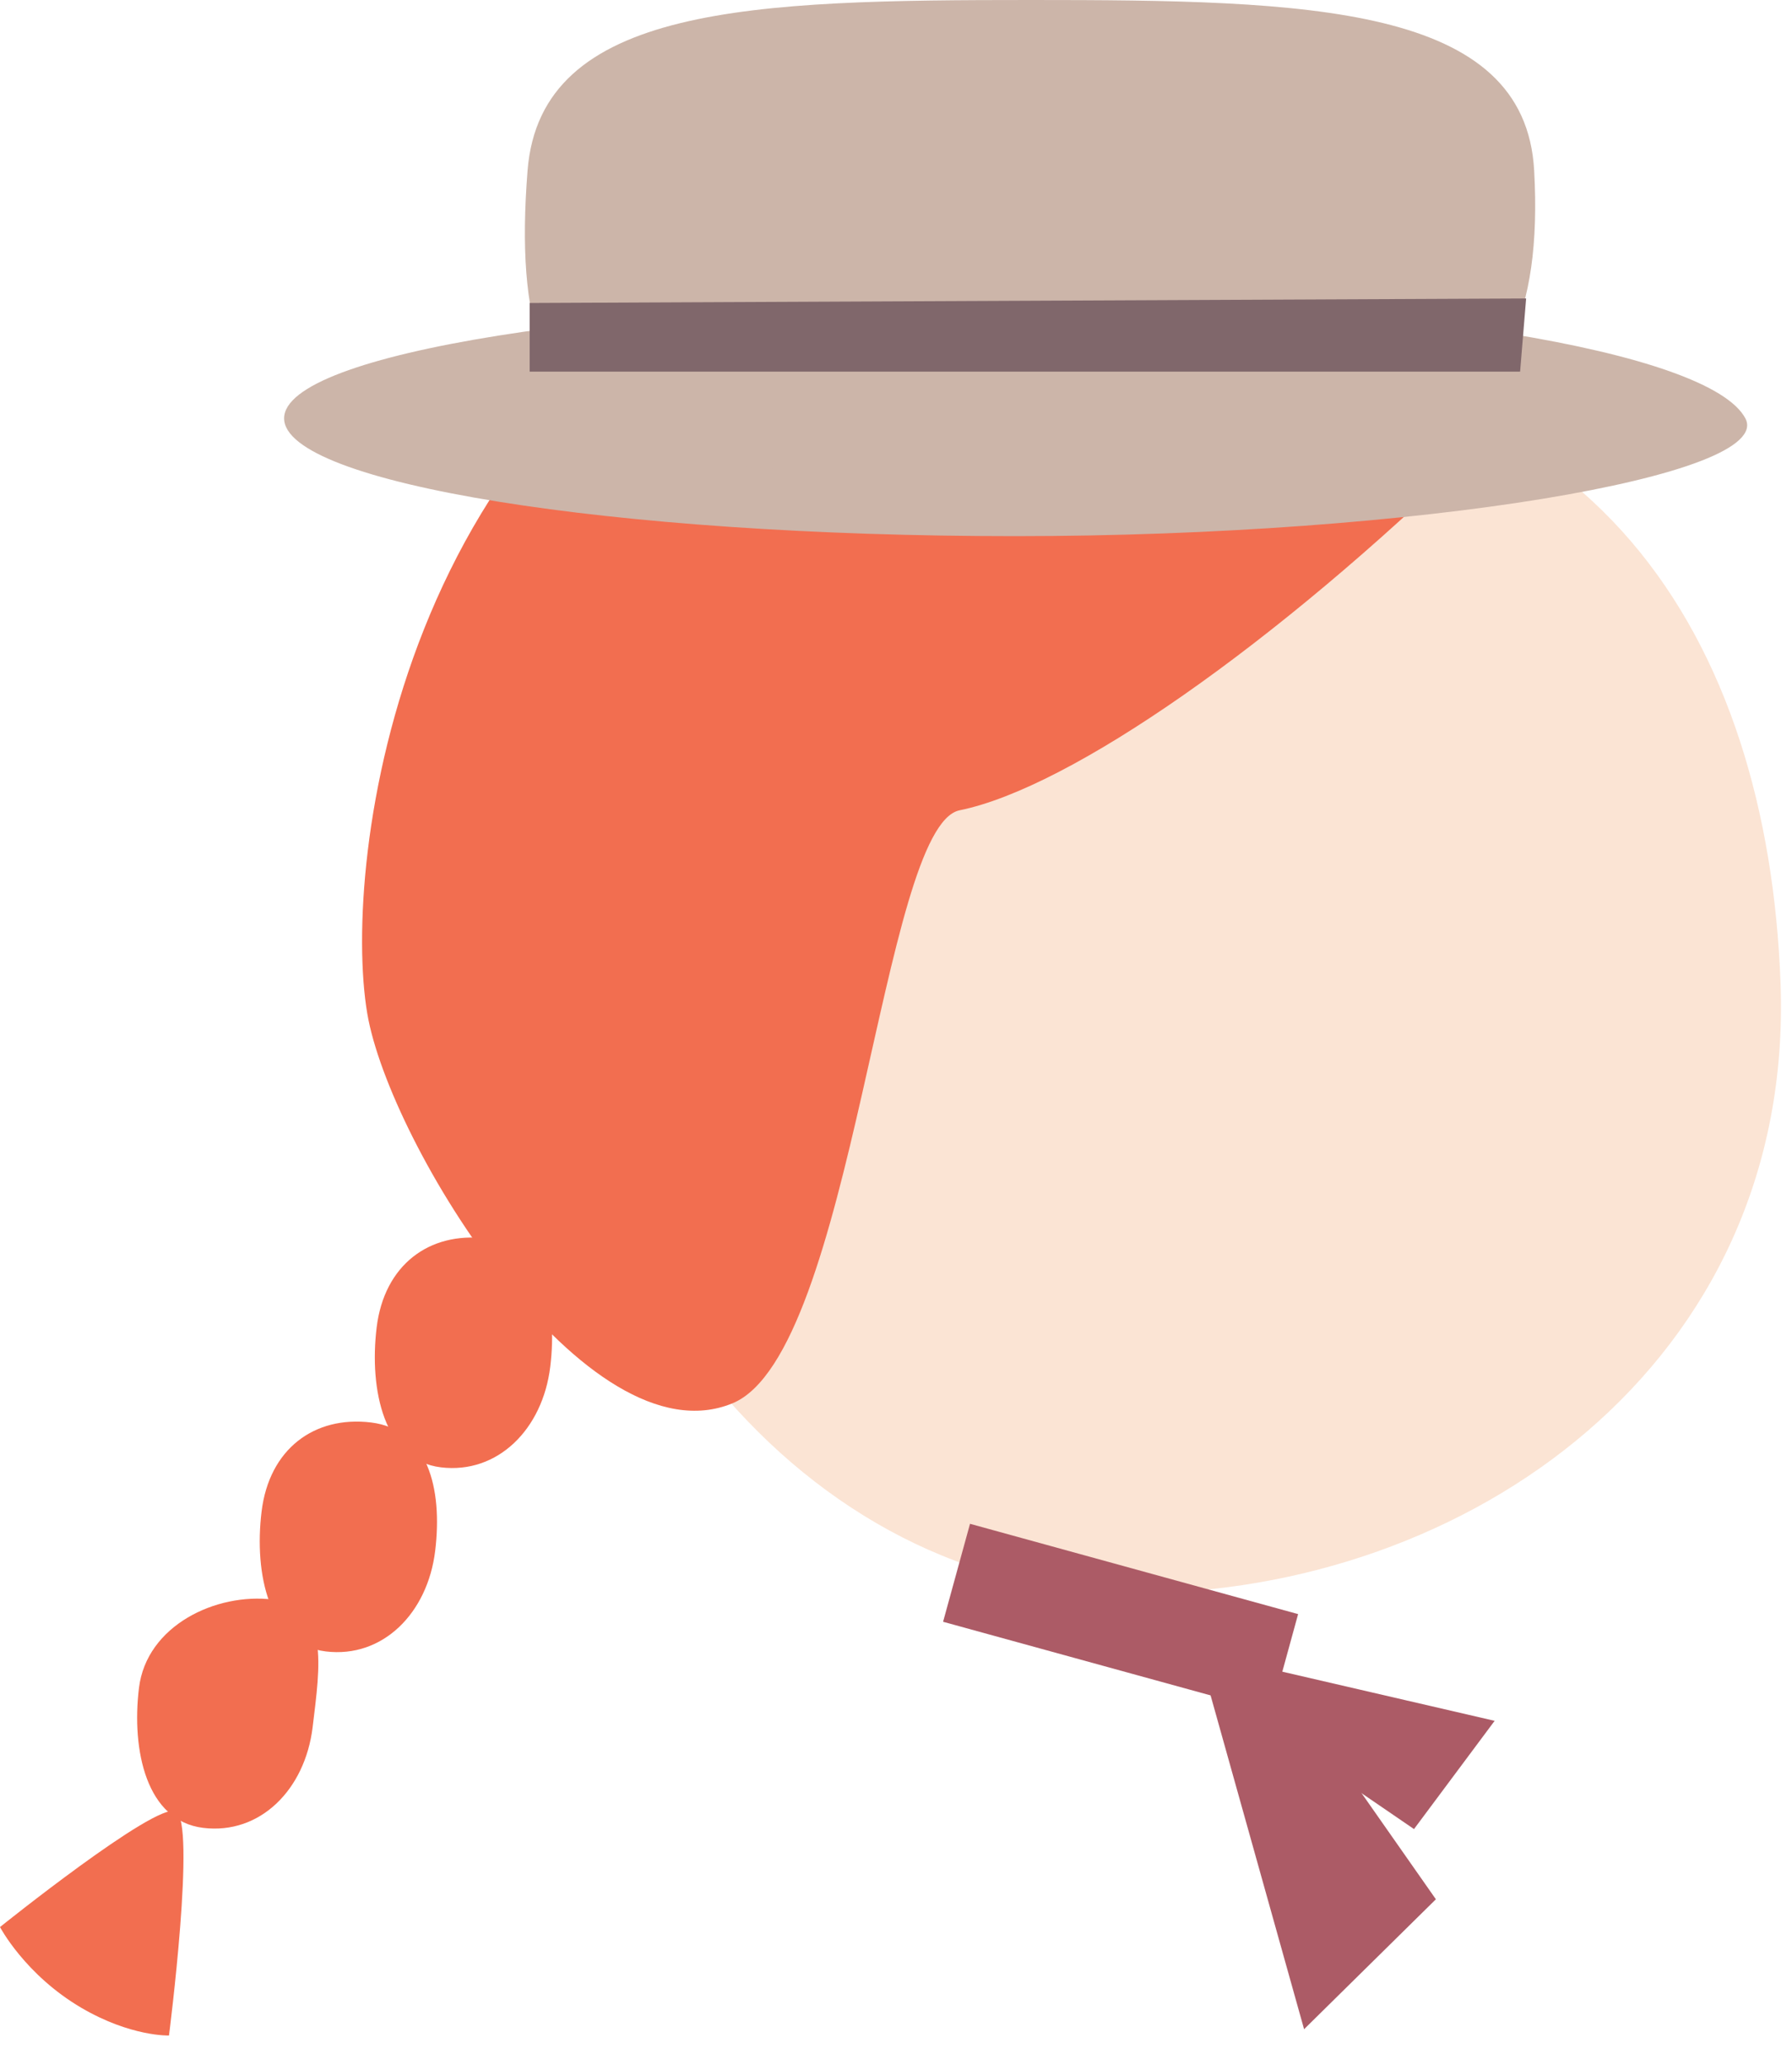 <svg width="33" height="38" viewBox="0 0 33 38" fill="none" xmlns="http://www.w3.org/2000/svg">
<path d="M1.501 36.952C0.461 36.343 0 35.464 0 35.464C0 35.464 2.855 33.173 3.233 33.333C3.621 33.497 3.112 37.46 3.112 37.46C3.112 37.46 2.413 37.485 1.501 36.952H1.501Z" fill="#F26E50"/>
<path d="M32.789 18.087C33.051 25.112 27.018 29.315 20.877 29.323C14.737 29.332 10.155 23.315 10.146 17.007C10.138 10.699 15.516 6.81 21.655 6.681C29.387 6.519 32.553 11.784 32.789 18.087Z" fill="#FBE4D4"/>
<path d="M14.777 4.454C18.2 3.146 25.959 3.506 26.349 3.832C27.396 4.705 28.198 7.27 27.164 8.278C23.479 11.872 19.71 14.498 17.672 14.912C16.229 15.205 15.717 24.904 13.49 25.825C10.817 26.931 7.174 21.079 6.763 18.65C6.291 15.86 7.361 7.289 14.777 4.455V4.454Z" fill="#F26E50"/>
<path d="M32.141 7.699C32.701 8.757 26.117 9.867 18.687 9.867C11.256 9.867 5.232 8.896 5.232 7.699C5.232 6.502 11.256 5.56 18.687 5.532C25.703 5.505 31.484 6.46 32.141 7.699Z" fill="#CCB5A9"/>
<path d="M28.252 3.139C28.551 8.521 25.262 8.596 18.984 8.67C11.844 8.755 9.267 8.82 9.715 3.139C9.956 0.094 13.865 0 18.984 0C24.102 0 28.083 0.089 28.252 3.139Z" fill="#CCB5A9"/>
<path d="M27.993 6.839H9.754V5.576L28.104 5.493L27.993 6.839Z" fill="#80676B"/>
<path d="M10.133 25.152C9.994 26.301 9.166 27.131 8.119 27.004C7.073 26.877 6.796 25.579 6.936 24.43C7.075 23.281 7.904 22.664 8.951 22.791C9.997 22.918 10.273 24.003 10.133 25.152H10.133Z" fill="#F26E50"/>
<path d="M8.014 28.54C7.875 29.689 7.047 30.519 6 30.392C4.954 30.265 4.677 28.967 4.817 27.818C4.956 26.669 5.785 26.052 6.831 26.178C7.878 26.306 8.153 27.39 8.014 28.54H8.014Z" fill="#F26E50"/>
<path d="M5.757 31.787C5.617 32.936 4.789 33.766 3.743 33.639C2.696 33.512 2.42 32.214 2.559 31.065C2.698 29.916 3.976 29.309 5.023 29.437C6.069 29.564 5.896 30.638 5.757 31.787Z" fill="#F26E50"/>
<path d="M26.442 34.953L24.015 37.344L22.066 30.39L23.511 30.77L26.442 34.953Z" fill="#AC5B66"/>
<path d="M26.039 33.661L27.524 31.669L22.441 30.493L22.57 31.289L26.039 33.661Z" fill="#AC5B66"/>
<path d="M23.905 29.705L17.863 28.043L17.367 29.846L23.41 31.508L23.905 29.705Z" fill="#AC5B66"/>
</svg>
